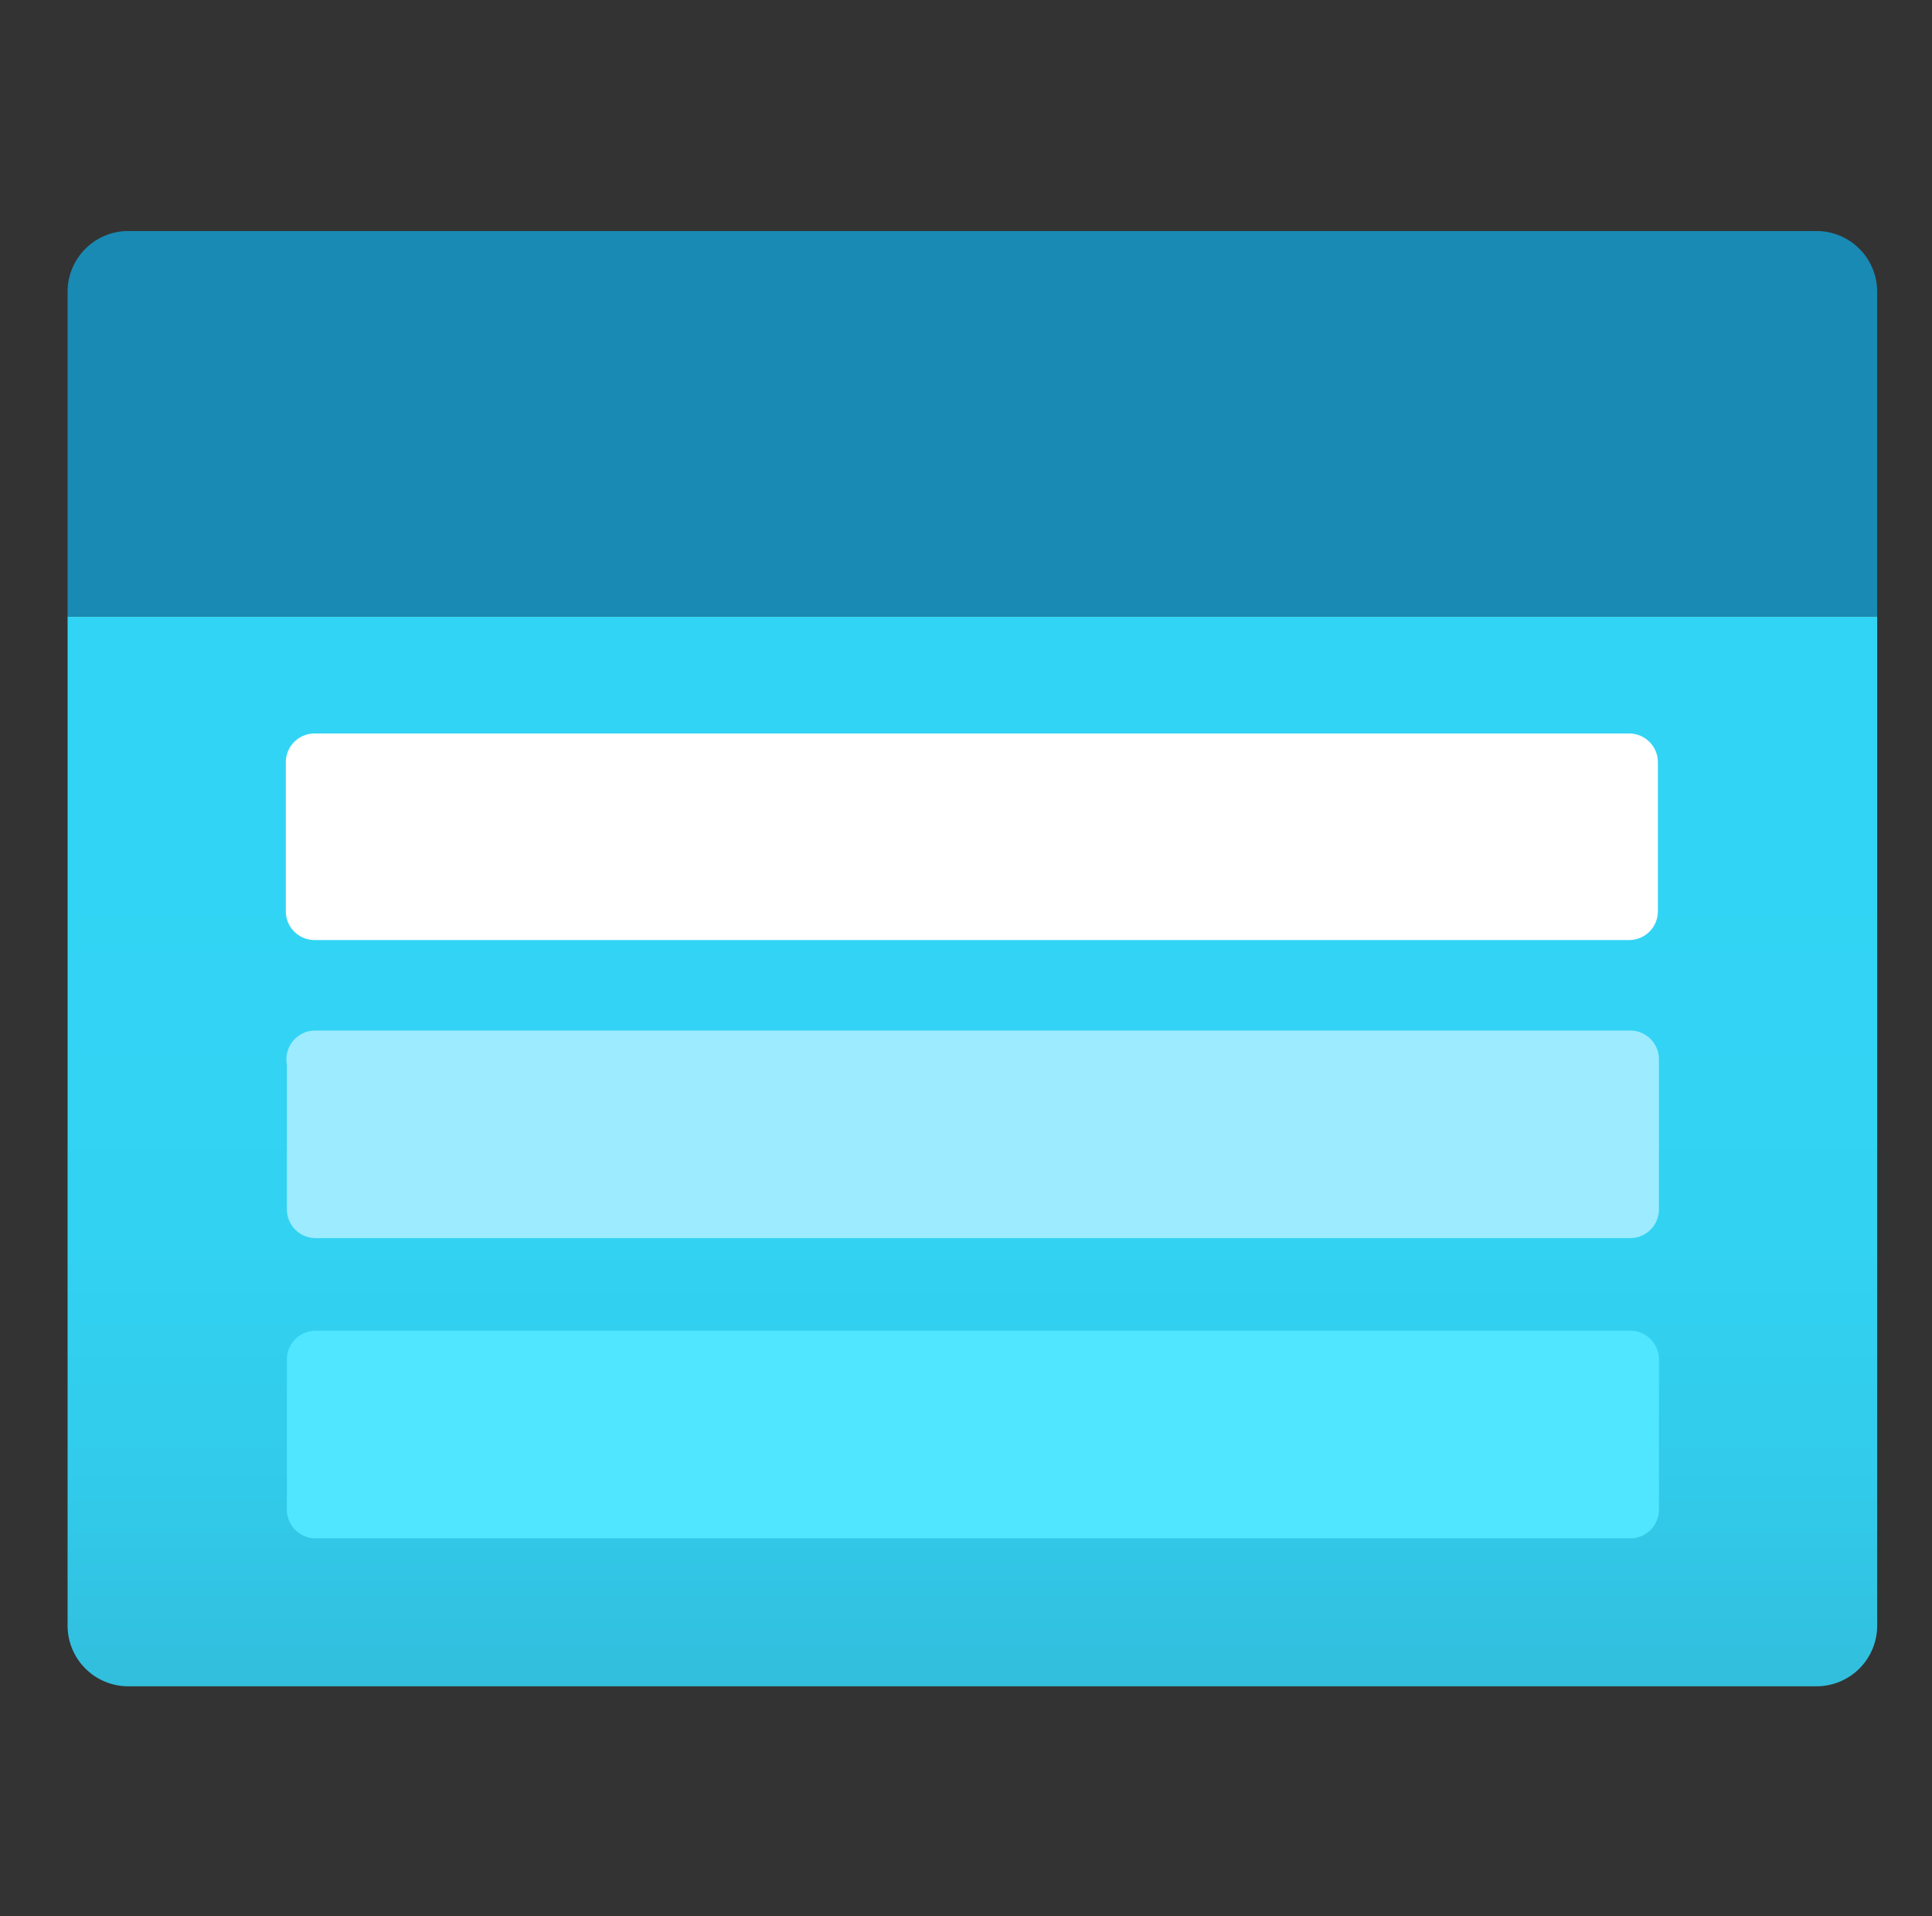 <svg width="121" height="120" viewBox="0 0 121 120" fill="none" xmlns="http://www.w3.org/2000/svg"><rect x="0" y="0" width="121" height="120" fill="#333333" stroke="none"/><path d="M4.233 38.6H117.567V101.8C117.567 102.808 117.166 103.774 116.454 104.487C115.741 105.2 114.775 105.6 113.767 105.6H8.033C7.026 105.6 6.059 105.2 5.346 104.487C4.634 103.774 4.233 102.808 4.233 101.8V38.6Z" fill="url(#paint0_linear_2787_6446)"/><path d="M8.033 14.467H113.767C114.775 14.467 115.741 14.867 116.454 15.58C117.166 16.292 117.567 17.259 117.567 18.267V38.6H4.233V18.2C4.251 17.204 4.659 16.254 5.37 15.556C6.08 14.858 7.037 14.466 8.033 14.467Z" fill="#198AB3"/><path d="M19.633 45.933H102.1C102.566 45.951 103.007 46.148 103.33 46.484C103.653 46.819 103.834 47.267 103.833 47.733V57.067C103.834 57.533 103.653 57.981 103.33 58.316C103.007 58.652 102.566 58.849 102.1 58.867H19.633C19.168 58.849 18.727 58.652 18.403 58.316C18.08 57.981 17.9 57.533 17.9 57.067V47.733C17.9 47.267 18.08 46.819 18.403 46.484C18.727 46.148 19.168 45.951 19.633 45.933Z" fill="white"/><path d="M19.7 64.533H102.167C102.632 64.551 103.073 64.748 103.397 65.084C103.72 65.419 103.9 65.867 103.9 66.333V75.733C103.9 76.199 103.72 76.647 103.397 76.983C103.073 77.319 102.632 77.516 102.167 77.533H19.7C19.234 77.516 18.793 77.319 18.47 76.983C18.147 76.647 17.966 76.199 17.967 75.733V66.667C17.918 66.409 17.926 66.145 17.991 65.891C18.055 65.638 18.174 65.401 18.338 65.198C18.503 64.995 18.711 64.83 18.946 64.715C19.181 64.601 19.439 64.538 19.7 64.533Z" fill="#9CEBFF"/><path d="M19.7 83.333H102.167C102.633 83.351 103.073 83.548 103.397 83.884C103.72 84.219 103.9 84.667 103.9 85.133V94.533C103.9 94.999 103.72 95.448 103.397 95.783C103.073 96.119 102.633 96.316 102.167 96.333H19.7C19.234 96.316 18.794 96.119 18.47 95.783C18.147 95.448 17.966 94.999 17.967 94.533V85.133C17.966 84.667 18.147 84.219 18.47 83.884C18.794 83.548 19.234 83.351 19.7 83.333Z" fill="#50E6FF"/><defs><linearGradient id="paint0_linear_2787_6446" x1="60.9" y1="105.533" x2="60.9" y2="38.6" gradientUnits="userSpaceOnUse"><stop stop-color="#32BEDD"/><stop offset="0.18" stop-color="#32CAEA"/><stop offset="0.41" stop-color="#32D2F2"/><stop offset="0.78" stop-color="#32D4F5"/></linearGradient></defs></svg>